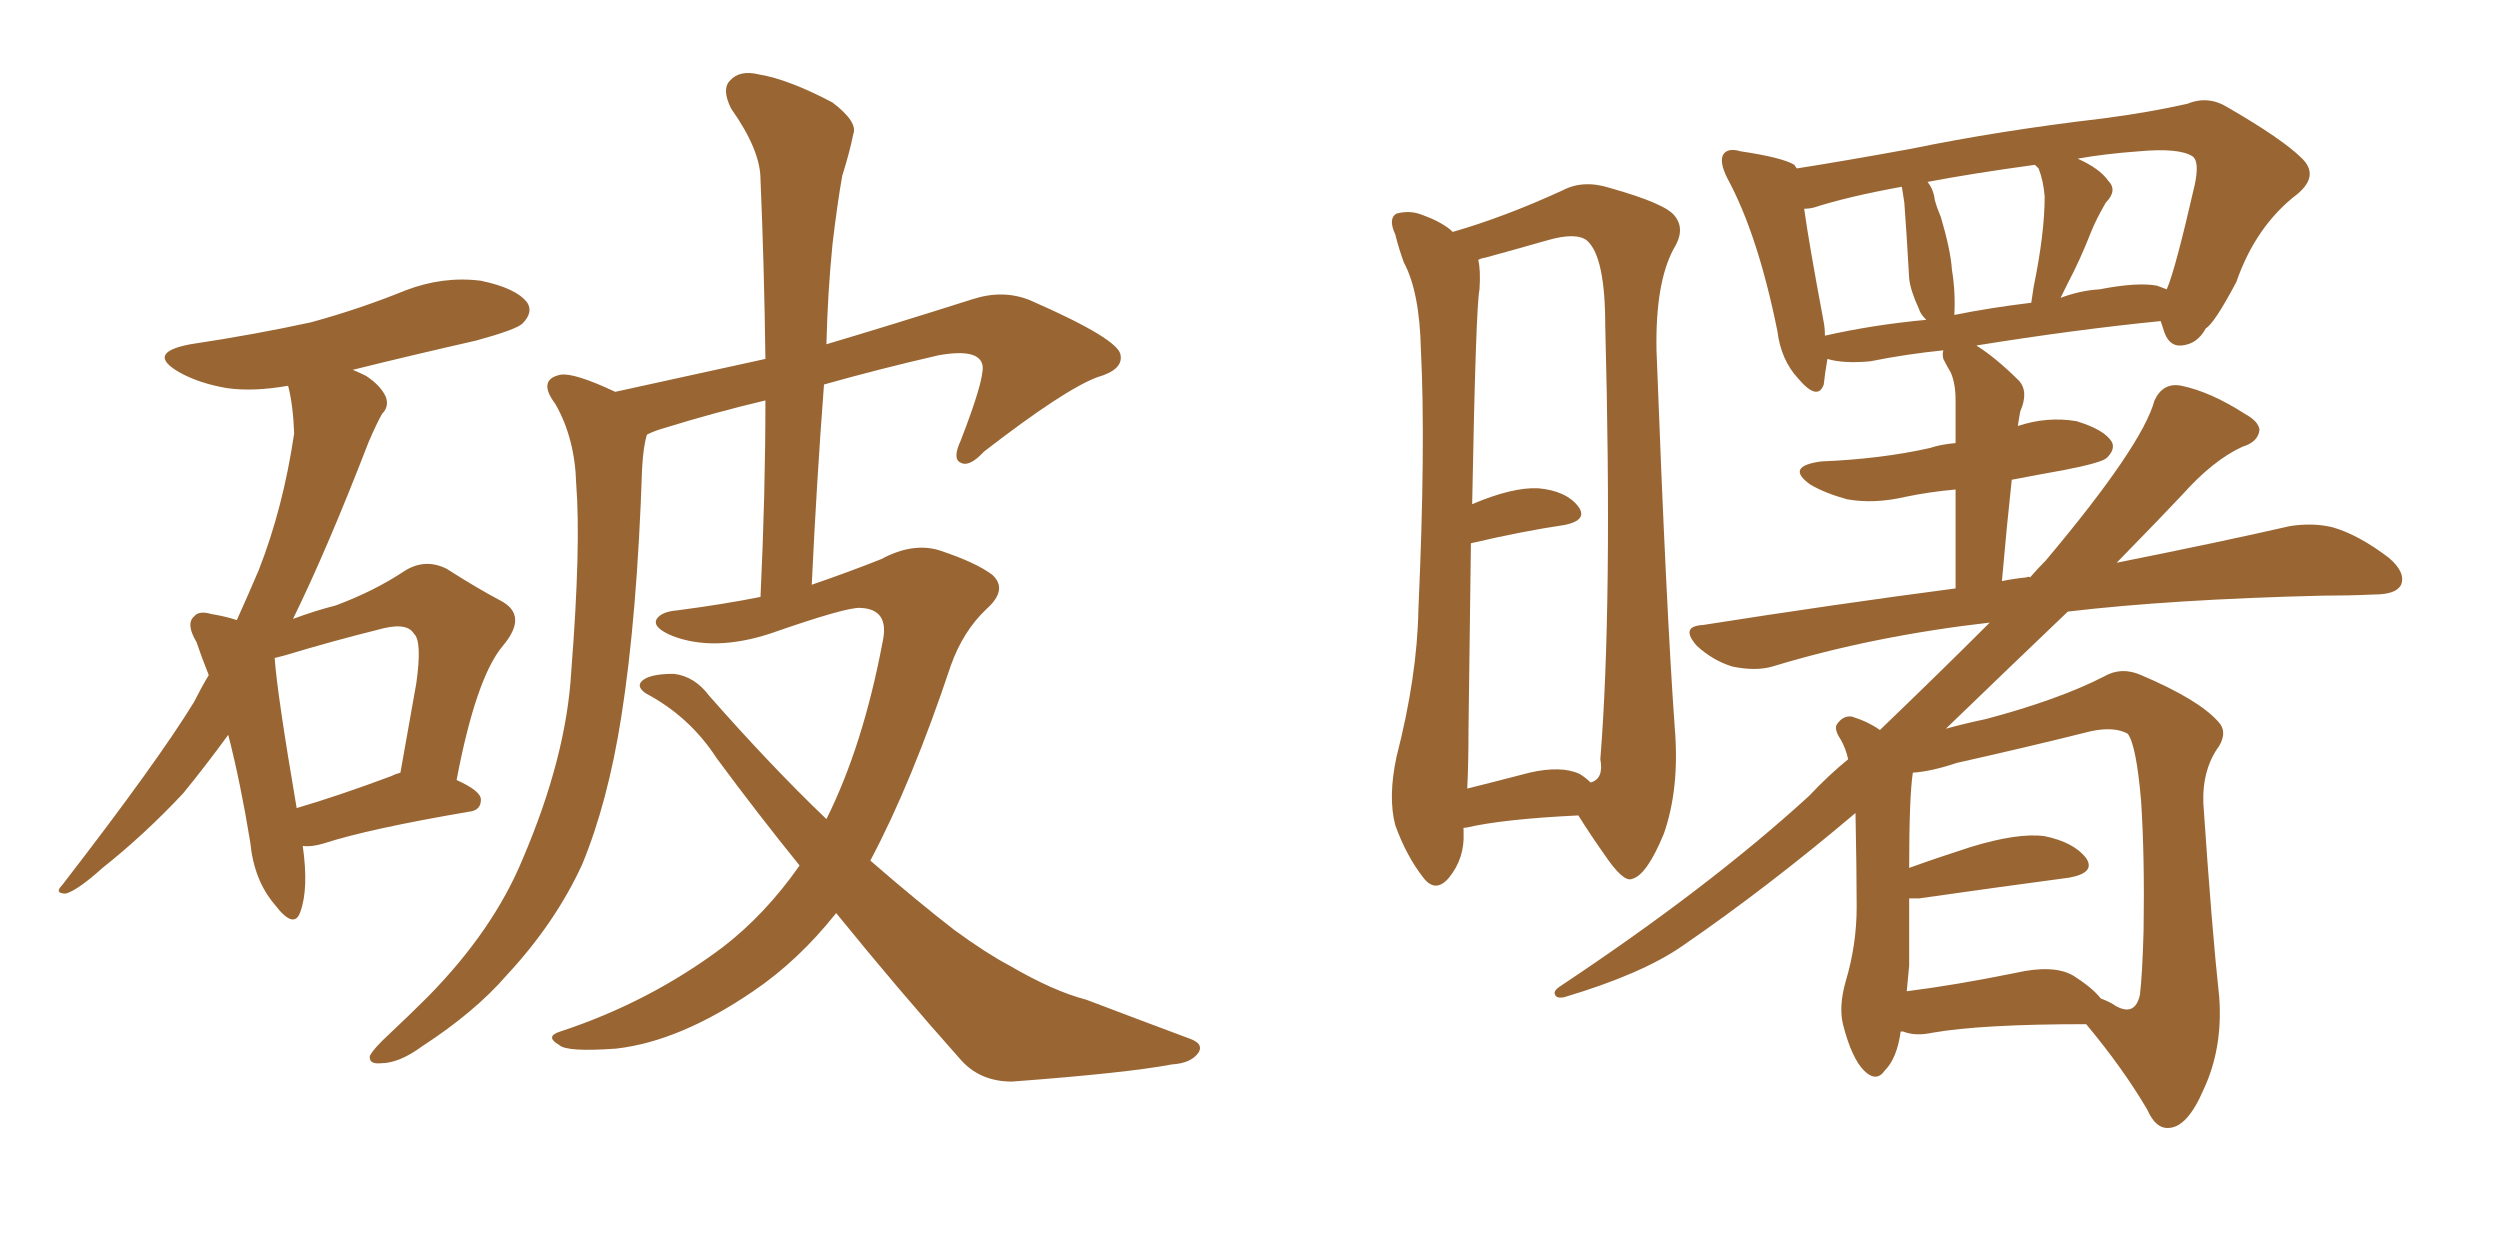 <svg xmlns="http://www.w3.org/2000/svg" xmlns:xlink="http://www.w3.org/1999/xlink" width="300" height="150"><path fill="#996633" padding="10" d="M36.33 101.51L36.33 101.51Q37.06 106.64 36.04 109.42L36.04 109.42Q35.30 111.62 32.96 108.54L32.96 108.54Q30.47 105.62 30.03 101.07L30.03 101.07Q28.86 93.90 27.39 88.18L27.39 88.18Q24.61 91.99 21.97 95.21L21.97 95.21Q17.29 100.20 12.30 104.15L12.30 104.15Q9.38 106.79 7.91 107.23L7.91 107.23Q6.45 107.23 7.47 106.20L7.47 106.20Q18.90 91.41 23.29 84.23L23.29 84.23Q24.17 82.47 25.05 81.01L25.05 81.01Q24.17 78.81 23.58 77.05L23.58 77.05Q22.27 74.85 23.29 73.97L23.29 73.97Q23.88 73.24 25.34 73.68L25.34 73.68Q27.10 73.97 28.42 74.41L28.42 74.41Q29.74 71.48 31.05 68.41L31.05 68.41Q33.98 60.94 35.30 52.00L35.30 52.00Q35.16 48.49 34.57 46.29L34.57 46.29Q30.47 47.02 27.25 46.58L27.25 46.58Q23.88 46.00 21.53 44.68L21.53 44.68Q17.43 42.33 22.85 41.31L22.85 41.31Q30.62 40.14 37.35 38.67L37.35 38.67Q43.21 37.06 48.63 34.86L48.63 34.86Q53.17 33.11 57.71 33.69L57.71 33.69Q61.96 34.57 63.28 36.33L63.28 36.33Q64.01 37.50 62.70 38.82L62.70 38.82Q61.96 39.55 57.13 40.87L57.13 40.87Q49.37 42.63 42.33 44.38L42.33 44.38Q43.07 44.68 43.95 45.12L43.95 45.12Q45.70 46.29 46.29 47.61L46.29 47.61Q46.73 48.78 45.85 49.66L45.85 49.66Q45.26 50.68 44.24 53.03L44.24 53.03Q39.26 65.92 35.16 74.27L35.16 74.27Q37.94 73.24 40.28 72.66L40.28 72.66Q44.97 70.90 48.49 68.55L48.49 68.55Q50.98 66.94 53.61 68.26L53.61 68.26Q57.28 70.61 60.06 72.07L60.06 72.07Q63.43 73.83 60.35 77.49L60.35 77.49Q57.13 81.30 54.79 93.60L54.79 93.60Q57.71 94.92 57.71 95.95L57.71 95.95Q57.71 97.27 56.25 97.41L56.25 97.41Q44.24 99.46 38.82 101.22L38.82 101.22Q37.35 101.66 36.33 101.51ZM46.88 93.16L46.88 93.16Q47.46 92.87 48.05 92.72L48.05 92.72Q49.07 87.01 49.95 82.03L49.95 82.03Q50.68 76.90 49.66 76.03L49.66 76.03Q48.78 74.56 45.26 75.59L45.26 75.59Q39.99 76.90 34.13 78.66L34.13 78.66Q33.54 78.81 32.96 78.96L32.96 78.96Q33.25 83.20 35.60 96.97L35.60 96.97Q40.58 95.51 46.88 93.16ZM100.34 109.57L100.34 109.57L100.34 109.57Q95.80 115.28 90.38 118.95L90.38 118.95Q81.59 124.95 73.97 125.83L73.97 125.83Q67.97 126.27 67.09 125.39L67.09 125.39Q65.33 124.37 67.24 123.78L67.24 123.78Q77.93 120.26 86.72 113.67L86.72 113.67Q91.85 109.72 95.95 103.86L95.95 103.86Q90.97 97.71 85.99 90.97L85.99 90.97Q82.76 85.99 77.49 83.20L77.49 83.20Q76.46 82.47 76.90 81.88L76.90 81.88Q77.64 80.86 80.86 80.86L80.86 80.86Q83.35 81.15 85.11 83.50L85.11 83.50Q92.58 91.99 99.17 98.29L99.17 98.29Q103.56 89.50 105.91 77.05L105.91 77.05Q106.79 73.10 103.27 72.95L103.27 72.95Q101.66 72.80 92.43 76.03L92.43 76.03Q85.69 78.22 80.71 76.32L80.71 76.32Q78.22 75.29 78.81 74.27L78.81 74.27Q79.39 73.39 81.30 73.24L81.30 73.24Q86.87 72.51 91.26 71.63L91.26 71.63Q91.85 59.18 91.85 48.05L91.85 48.05Q85.69 49.51 79.54 51.42L79.54 51.42Q78.52 51.71 77.64 52.15L77.64 52.15Q77.20 53.47 77.05 56.25L77.05 56.25Q76.46 73.97 74.56 85.99L74.56 85.99Q72.95 96.24 69.87 103.71L69.87 103.71Q66.65 110.74 60.79 117.04L60.79 117.04Q56.98 121.44 50.68 125.54L50.68 125.54Q47.90 127.59 45.70 127.59L45.70 127.59Q44.24 127.73 44.38 126.71L44.38 126.71Q44.82 125.83 46.73 124.07L46.73 124.07Q49.07 121.88 51.42 119.53L51.42 119.53Q59.18 111.62 62.70 103.13L62.70 103.13Q67.97 90.82 68.55 80.57L68.55 80.57Q69.73 65.48 69.14 58.01L69.14 58.01Q68.99 52.59 66.65 48.49L66.65 48.49Q64.45 45.56 67.24 44.97L67.24 44.97Q68.85 44.68 73.83 47.02L73.83 47.02Q83.79 44.82 91.85 43.07L91.85 43.07Q91.70 31.79 91.26 21.53L91.26 21.53Q91.26 18.02 87.74 13.04L87.74 13.04Q86.57 10.69 87.60 9.67L87.60 9.67Q88.77 8.35 91.11 8.94L91.11 8.94Q94.63 9.52 99.90 12.30L99.90 12.30Q102.98 14.65 102.39 16.11L102.39 16.11Q101.95 18.31 101.07 21.09L101.07 21.09Q100.49 24.32 99.90 29.30L99.90 29.30Q99.32 35.16 99.17 41.31L99.17 41.31Q107.08 38.96 116.75 35.89L116.75 35.89Q120.41 34.72 123.63 36.04L123.63 36.04Q134.33 40.72 134.47 42.63L134.47 42.63Q134.77 44.38 131.69 45.26L131.69 45.26Q127.73 46.73 118.07 54.20L118.07 54.20Q116.31 56.10 115.28 55.52L115.28 55.52Q114.26 55.08 115.28 52.88L115.28 52.88Q118.07 45.70 117.92 43.95L117.92 43.95Q117.63 41.75 112.65 42.63L112.65 42.63Q105.62 44.24 98.88 46.14L98.88 46.14Q98.00 57.71 97.41 70.17L97.41 70.17Q102.10 68.55 105.76 67.09L105.76 67.09Q109.57 65.04 112.79 66.06L112.79 66.06Q117.19 67.53 119.09 68.99L119.09 68.99Q121.00 70.75 118.36 73.10L118.36 73.10Q115.58 75.73 114.11 79.83L114.11 79.83Q109.42 93.90 104.44 103.27L104.44 103.27Q110.01 108.11 114.55 111.62L114.55 111.62Q118.36 114.40 121.14 115.87L121.14 115.87Q126.42 118.95 130.37 119.97L130.37 119.97Q136.52 122.31 142.82 124.66L142.82 124.66Q144.43 125.24 143.85 126.27L143.85 126.27Q142.97 127.59 140.63 127.73L140.63 127.73Q135.21 128.76 121.44 129.79L121.44 129.79Q117.48 129.79 115.14 127.00L115.14 127.00Q107.96 118.95 100.34 109.57ZM228.08 123.78L228.08 123.78Q227.64 127.00 226.17 128.47L226.17 128.47Q225.15 129.93 223.68 128.47L223.68 128.47Q222.22 127.00 221.19 123.05L221.19 123.05Q220.61 120.85 221.48 117.77L221.48 117.77Q222.80 113.38 222.80 108.84L222.80 108.84Q222.80 104.59 222.66 97.56L222.66 97.56Q212.11 106.49 201.86 113.53L201.86 113.53Q197.02 116.89 187.65 119.68L187.65 119.68Q186.77 119.82 186.62 119.38L186.62 119.38Q186.33 118.95 187.21 118.36L187.21 118.36Q205.08 106.49 217.09 95.51L217.09 95.51Q219.43 93.02 221.78 91.11L221.78 91.11Q221.48 89.79 220.90 88.77L220.90 88.77Q220.02 87.45 220.46 86.87L220.46 86.87Q221.19 85.84 222.22 85.99L222.22 85.99Q224.12 86.57 225.59 87.60L225.59 87.60Q232.91 80.57 238.77 74.71L238.77 74.71Q224.71 76.32 212.70 79.98L212.70 79.98Q210.64 80.57 207.86 79.98L207.86 79.98Q205.52 79.25 203.61 77.49L203.61 77.49Q201.56 75.15 204.35 75L204.35 75Q220.17 72.51 234.67 70.61L234.67 70.61Q234.67 63.28 234.67 58.74L234.67 58.74Q231.45 59.03 228.66 59.62L228.66 59.62Q224.85 60.50 221.63 59.91L221.63 59.91Q218.99 59.18 217.24 58.15L217.24 58.15Q214.16 55.96 218.55 55.37L218.55 55.37Q225.73 55.08 231.59 53.76L231.59 53.76Q232.91 53.32 234.67 53.17L234.67 53.17Q234.67 48.93 234.67 48.05L234.67 48.05Q234.67 46.00 234.08 44.68L234.08 44.68Q233.64 43.95 233.20 43.07L233.20 43.07Q233.06 42.48 233.20 42.04L233.20 42.04Q228.81 42.48 224.41 43.36L224.41 43.36Q221.19 43.65 219.29 43.07L219.29 43.07Q218.99 44.82 218.85 46.14L218.85 46.14Q218.12 48.19 215.77 45.41L215.77 45.41Q213.72 43.21 213.28 39.70L213.28 39.70Q210.94 28.13 207.28 21.39L207.28 21.39Q206.25 19.34 206.84 18.46L206.84 18.46Q207.42 17.72 208.89 18.16L208.89 18.16Q213.87 18.90 215.33 19.78L215.33 19.78Q215.48 20.07 215.63 20.21L215.63 20.21Q221.19 19.34 229.25 17.87L229.25 17.87Q239.94 15.67 252.39 14.21L252.39 14.21Q257.96 13.48 262.50 12.45L262.50 12.45Q264.99 11.43 267.33 12.89L267.33 12.89Q273.93 16.70 276.27 19.04L276.27 19.04Q278.32 21.09 275.68 23.29L275.68 23.29Q270.70 27.10 268.36 33.84L268.36 33.84Q265.72 38.82 264.70 39.40L264.70 39.40Q263.67 41.31 261.77 41.46L261.77 41.46Q260.16 41.60 259.57 39.40L259.57 39.40Q259.42 38.96 259.28 38.53L259.28 38.53Q249.02 39.55 237.16 41.46L237.16 41.46Q239.50 42.92 242.29 45.70L242.29 45.70Q243.46 47.02 242.43 49.37L242.43 49.37Q242.29 50.10 242.14 51.12L242.14 51.12Q245.65 49.95 249.17 50.54L249.17 50.54Q252.54 51.56 253.42 53.03L253.42 53.03Q253.86 53.91 252.83 54.93L252.83 54.93Q252.25 55.52 247.71 56.40L247.71 56.40Q244.48 56.98 241.41 57.57L241.41 57.57Q240.82 62.99 240.23 69.73L240.23 69.73Q241.70 69.43 243.16 69.29L243.16 69.29Q243.46 69.14 243.60 69.29L243.60 69.29Q244.63 68.12 245.51 67.24L245.51 67.24Q257.08 53.47 258.54 48.05L258.54 48.05Q259.57 45.85 261.77 46.29L261.77 46.29Q265.28 47.02 269.38 49.66L269.38 49.66Q271.00 50.54 271.14 51.56L271.14 51.56Q271.00 53.03 269.09 53.61L269.09 53.61Q265.58 55.22 261.91 59.33L261.91 59.33Q259.72 61.67 254.00 67.53L254.00 67.53Q266.46 65.04 274.80 63.13L274.80 63.13Q277.59 62.70 279.93 63.28L279.93 63.28Q283.01 64.16 286.67 66.94L286.67 66.94Q288.72 68.70 288.13 70.17L288.13 70.17Q287.55 71.34 284.91 71.34L284.91 71.34Q281.84 71.48 278.61 71.48L278.61 71.48Q260.60 71.92 248.14 73.39L248.14 73.39Q241.85 79.39 233.50 87.45L233.50 87.45Q235.55 86.87 238.33 86.28L238.33 86.28Q247.12 83.94 252.54 81.15L252.54 81.15Q254.59 79.98 256.93 81.01L256.93 81.01Q263.82 83.94 266.16 86.57L266.16 86.57Q267.33 87.74 266.31 89.50L266.31 89.50Q264.26 92.29 264.40 96.39L264.40 96.39Q265.43 111.62 266.31 119.68L266.31 119.68Q266.75 125.83 264.40 130.81L264.40 130.81Q262.50 135.21 260.30 135.35L260.30 135.35Q258.69 135.50 257.67 133.15L257.67 133.15Q254.74 128.17 250.34 122.90L250.34 122.90Q237.74 122.90 231.88 123.93L231.88 123.93Q229.83 124.37 228.37 123.78L228.37 123.78Q228.22 123.78 228.08 123.78ZM230.27 107.81L230.27 107.81Q229.54 107.81 229.10 107.81L229.10 107.81Q229.10 111.77 229.10 115.87L229.10 115.87Q228.96 117.48 228.81 118.95L228.81 118.95Q234.67 118.21 241.85 116.75L241.85 116.75Q246.39 115.72 248.73 117.04L248.73 117.04Q251.07 118.51 252.10 119.82L252.10 119.82Q253.27 120.26 253.86 120.70L253.86 120.70Q256.20 122.02 256.79 119.38L256.79 119.38Q257.08 117.04 257.23 111.62L257.23 111.62Q257.37 102.83 256.93 96.09L256.93 96.09Q256.35 89.36 255.32 88.04L255.32 88.04Q253.71 87.16 250.93 87.74L250.93 87.74Q243.31 89.65 234.81 91.55L234.81 91.55Q231.74 92.58 229.54 92.72L229.54 92.72Q229.10 95.65 229.10 104.15L229.10 104.15Q232.32 102.98 236.43 101.66L236.43 101.66Q242.14 99.90 245.36 100.34L245.36 100.34Q248.88 101.07 250.34 102.98L250.34 102.98Q251.51 104.74 248.29 105.32L248.29 105.32Q240.53 106.35 230.27 107.81ZM258.84 34.28L258.84 34.28Q259.57 34.57 260.01 34.72L260.01 34.72Q261.04 32.37 263.38 22.12L263.38 22.12Q263.96 19.34 263.09 18.75L263.09 18.75Q261.47 17.72 256.64 18.16L256.64 18.16Q252.54 18.46 249.32 19.04L249.32 19.04Q251.95 20.21 252.98 21.68L252.98 21.68Q254.15 22.85 252.69 24.32L252.69 24.32Q251.51 26.37 250.93 27.83L250.93 27.83Q249.61 31.20 248.14 33.98L248.14 33.98Q247.71 34.86 247.27 35.74L247.27 35.74Q249.61 34.86 251.95 34.72L251.95 34.72Q256.49 33.84 258.84 34.28ZM234.52 37.79L234.52 37.79Q238.92 36.91 243.75 36.33L243.75 36.33Q243.90 35.45 244.04 34.42L244.04 34.42Q245.36 27.98 245.36 23.58L245.36 23.58Q245.21 21.68 244.63 20.21L244.63 20.21Q244.34 19.92 244.19 19.78L244.19 19.78Q236.72 20.80 231.30 21.83L231.30 21.83Q232.03 22.71 232.18 24.02L232.18 24.02Q232.47 25.05 232.91 26.07L232.91 26.07Q234.08 30.03 234.23 32.37L234.23 32.37Q234.67 35.01 234.52 37.79ZM218.99 40.28L218.99 40.28Q224.85 38.96 231.15 38.38L231.15 38.38Q230.42 37.65 230.27 37.06L230.27 37.06Q229.25 34.86 229.10 33.40L229.10 33.40Q228.96 31.35 228.81 28.56L228.81 28.56Q228.66 26.22 228.52 24.32L228.52 24.32Q228.37 23.29 228.22 22.41L228.22 22.41Q221.78 23.58 217.68 24.90L217.68 24.90Q217.09 25.05 216.50 25.05L216.50 25.05Q217.09 29.30 218.85 38.67L218.85 38.67Q218.99 39.40 218.99 40.28ZM189.40 97.85L189.40 97.85Q180.32 98.29 175.93 99.32L175.93 99.32Q175.49 99.32 175.63 99.46L175.63 99.46Q175.63 99.76 175.63 99.90L175.63 99.90Q175.78 102.98 173.88 105.32L173.88 105.32Q172.27 107.23 170.80 105.32L170.80 105.32Q168.75 102.69 167.43 99.02L167.43 99.02Q166.55 95.65 167.58 90.82L167.58 90.82Q170.07 81.15 170.21 73.10L170.21 73.10Q171.09 53.47 170.51 42.04L170.51 42.04Q170.36 35.01 168.46 31.49L168.46 31.49Q167.87 29.88 167.43 28.13L167.43 28.13Q166.55 26.22 167.58 25.63L167.58 25.63Q169.19 25.20 170.65 25.78L170.65 25.78Q172.71 26.51 174.02 27.54L174.02 27.54Q174.17 27.69 174.32 27.83L174.32 27.83Q180.47 26.07 187.50 22.85L187.50 22.85Q189.99 21.53 193.21 22.56L193.21 22.56Q199.95 24.46 200.98 25.93L200.98 25.93Q202.29 27.54 200.83 29.88L200.83 29.88Q198.63 33.98 198.78 42.04L198.78 42.04Q199.95 73.24 200.98 87.45L200.98 87.45Q201.56 94.63 199.66 100.05L199.66 100.05Q197.61 105.03 195.85 105.47L195.85 105.47Q194.82 105.91 192.63 102.69L192.63 102.69Q190.87 100.20 189.40 97.85ZM178.27 30.91L178.27 30.91L178.27 30.91Q177.54 31.05 177.39 31.20L177.39 31.20Q177.69 32.37 177.54 34.72L177.54 34.72Q177.10 36.77 176.66 60.50L176.66 60.50Q181.49 58.45 184.57 58.59L184.57 58.59Q187.94 58.89 189.40 60.79L189.40 60.79Q190.58 62.40 187.79 62.99L187.79 62.99Q182.81 63.72 176.51 65.19L176.51 65.19Q176.37 74.85 176.22 87.60L176.22 87.60Q176.22 91.55 176.07 94.63L176.07 94.63Q179.59 93.75 183.54 92.72L183.54 92.72Q187.35 91.85 189.55 92.87L189.55 92.87Q190.28 93.31 190.87 93.90L190.87 93.90Q192.48 93.46 192.04 91.11L192.04 91.11Q193.51 72.66 192.63 39.11L192.63 39.11Q192.63 30.76 190.43 28.86L190.43 28.86Q189.11 27.83 185.60 28.86L185.60 28.86Q181.49 30.03 178.27 30.91Z"/></svg>
